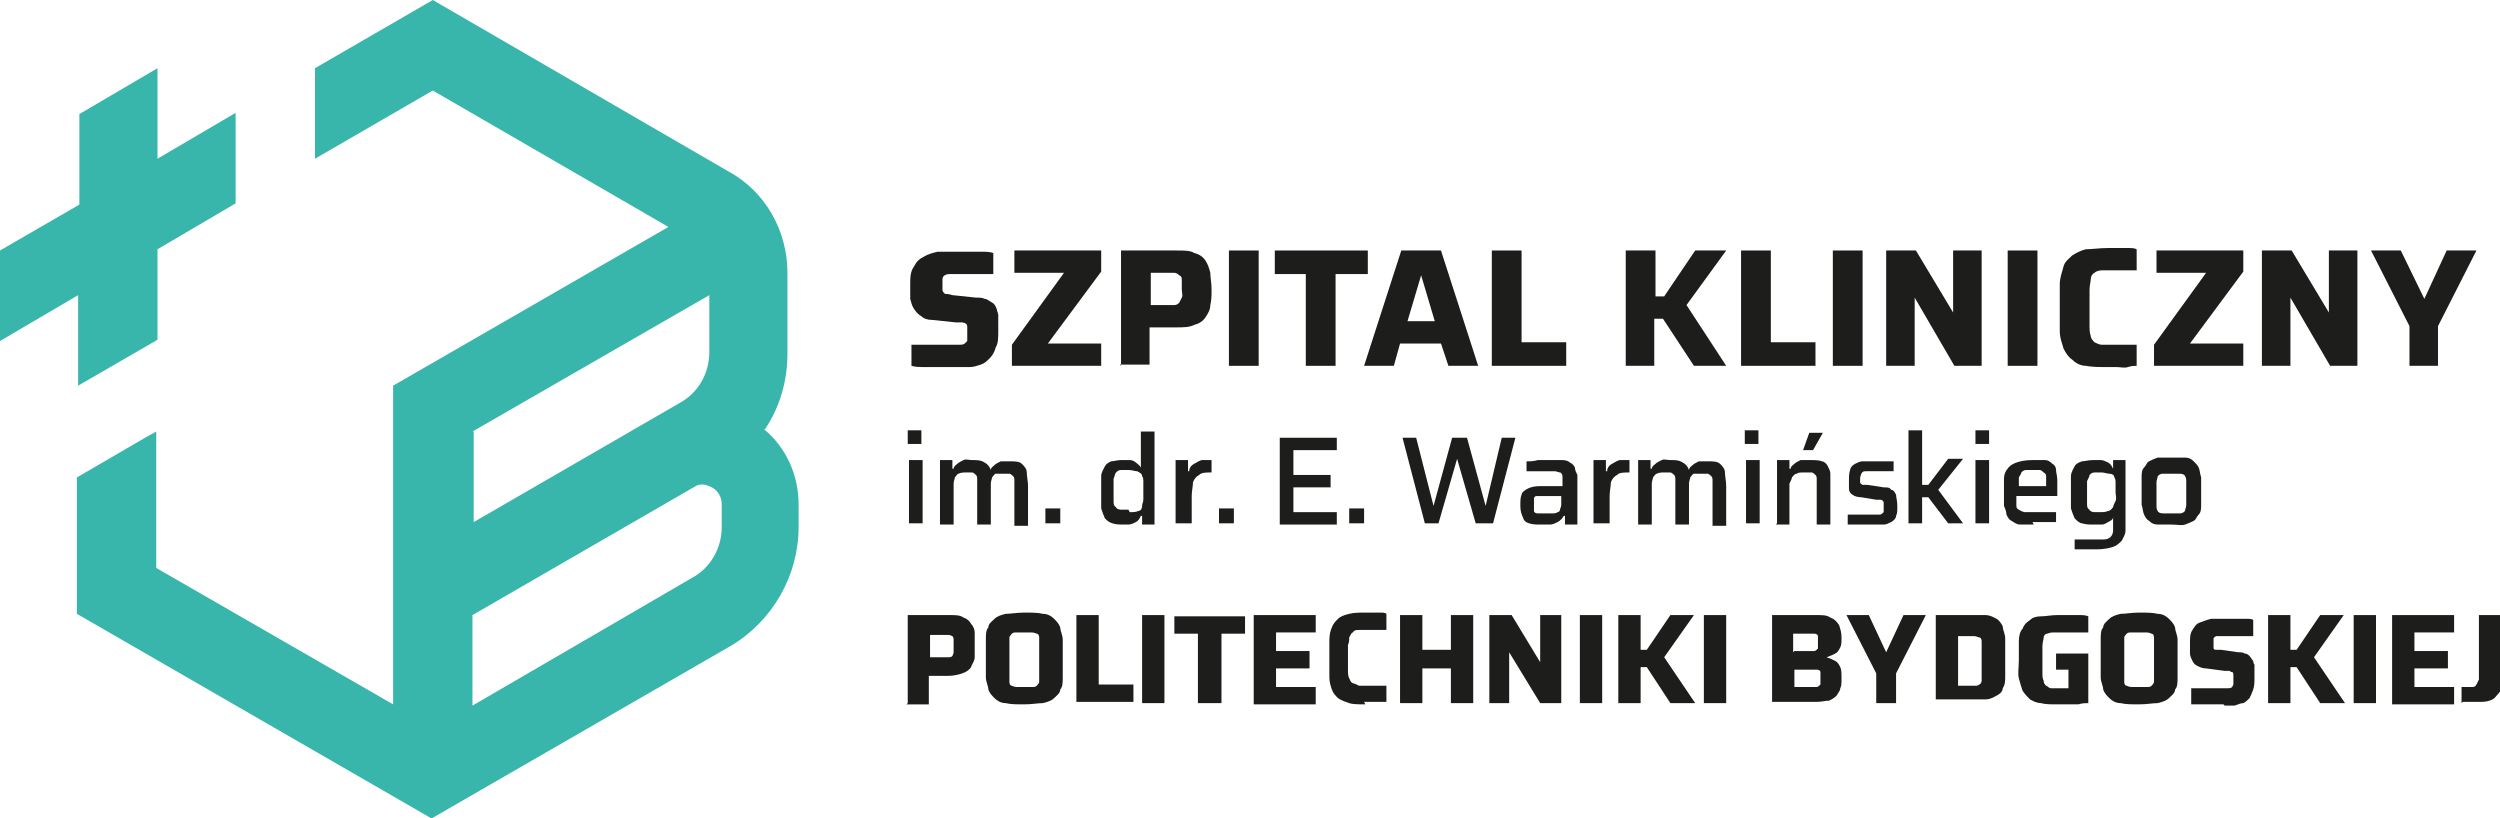 <?xml version="1.0" encoding="UTF-8"?>
<svg id="Warstwa_1" xmlns="http://www.w3.org/2000/svg" width="201.6" height="66" baseProfile="tiny" version="1.2" viewBox="0 0 201.6 66">
  <!-- Generator: Adobe Illustrator 29.6.1, SVG Export Plug-In . SVG Version: 2.1.1 Build 9)  -->
  <path d="M61.7,34.6c1.2-1.8,1.8-3.9,1.8-6.1v-6.5c0-3.4-1.8-6.6-4.8-8.2L34.9,0l-9.5,5.5v7.3s9.5-5.5,9.5-5.5l19,11-22.2,12.8v25.7l-19.1-11v-11l-.9.5-5.5,3.2v11l28.6,16.5,24.1-13.9c3.4-2,5.5-5.7,5.5-9.6v-1.8c0-2.4-1-4.6-2.8-6.1ZM38.1,34.8l19.1-11v4.6c0,1.7-.9,3.3-2.4,4.1l-16.6,9.6v-7.3ZM58.2,42.5c0,1.7-.9,3.3-2.4,4.1l-17.7,10.3v-7.3l18-10.4c.5-.3,1.1,0,1.3.1.2.1.8.5.8,1.4v1.8ZM6.3,31.1h0s6.4-3.7,6.4-3.7v-7.3s6.3-3.7,6.3-3.7h0s0,0,0,0v-7.3s-6.3,3.7-6.3,3.7v-7.3s-6.3,3.7-6.3,3.7v7.3s-6.4,3.7-6.4,3.7v7.3l6.3-3.7v7.3Z" fill="#38b6ab"/>
  <g>
    <path d="M77,29.6c-.4,0-.8,0-1.2,0-.4,0-.8,0-1.2,0s-.8,0-1.1-.1v-1.7c.3,0,.7,0,1,0,.3,0,.7,0,1,0,.3,0,.6,0,.8,0,.4,0,.8,0,1,0,.2,0,.4,0,.5-.1,0,0,.1-.1.2-.2,0,0,0-.2,0-.3,0,0,0-.2,0-.3,0-.2,0-.3,0-.5,0-.1,0-.2-.1-.3,0,0-.2-.1-.3-.1-.1,0-.3,0-.5,0l-1.9-.2c-.4,0-.7-.1-.9-.3-.2-.1-.4-.3-.6-.6s-.2-.5-.3-.8c0-.3,0-.7,0-1.1,0-.6,0-1.1.3-1.5.2-.4.4-.6.8-.8.3-.2.7-.3,1.1-.4.4,0,.9,0,1.4,0s.7,0,1.1,0c.4,0,.8,0,1.1,0,.3,0,.6,0,.9.1v1.7c-.2,0-.5,0-.8,0-.3,0-.6,0-.9,0-.3,0-.6,0-.9,0s-.6,0-.8,0c-.2,0-.4,0-.5.1-.1,0-.2.2-.2.3,0,.1,0,.3,0,.4s0,.4,0,.5c0,.1.1.2.2.3.1,0,.3,0,.6.1l1.9.2c.3,0,.5,0,.7.1.2,0,.4.2.6.3s.3.3.4.6c0,.1.1.3.1.4,0,.2,0,.4,0,.6,0,.2,0,.5,0,.7,0,.5,0,1-.2,1.3-.1.4-.3.7-.5.9-.2.2-.4.4-.7.5s-.6.2-.9.2c-.3,0-.7,0-1.1,0Z" fill="#1d1d1b"/>
    <path d="M81.6,29.5v-1.7l4.2-5.8h-4v-1.8h7v1.7l-4.3,5.8h4.3v1.8h-7.1Z" fill="#1d1d1b"/>
    <path d="M90.4,29.5v-9.3h4.5c.6,0,1.1,0,1.4.2.4.1.7.3.9.6.2.3.3.6.4,1,0,.4.1.8.1,1.3s0,.9-.1,1.3c0,.4-.2.7-.4,1-.2.3-.5.5-.9.6-.4.2-.9.2-1.5.2h-2.1v3h-2.4ZM92.7,24.6h1.2c.3,0,.6,0,.8,0,.2,0,.3-.1.4-.2,0,0,.1-.2.2-.4s0-.4,0-.7,0-.5,0-.7c0-.2,0-.3-.2-.4,0,0-.2-.2-.4-.2-.2,0-.4,0-.7,0h-1.2v2.7Z" fill="#1d1d1b"/>
    <path d="M99.1,29.5v-9.3h2.4v9.3h-2.4Z" fill="#1d1d1b"/>
    <path d="M105.3,29.5v-7.4h-2.5v-1.9h7.5v1.9h-2.6v7.4h-2.4Z" fill="#1d1d1b"/>
    <path d="M110,29.5l3-9.3h3.2l3,9.3h-2.4l-.6-1.8h-3.3l-.5,1.8h-2.3ZM113.4,25.9h2.3l-1.1-3.7h0l-1.1,3.7Z" fill="#1d1d1b"/>
    <path d="M120.3,29.5v-9.3h2.4v7.4h3.6v1.9h-6Z" fill="#1d1d1b"/>
    <path d="M131.1,29.5v-9.3h2.4v3.7h.7l2.5-3.7h2.5l-3.2,4.4,3.2,4.9h-2.6l-2.5-3.8h-.7v3.8h-2.4Z" fill="#1d1d1b"/>
    <path d="M140.4,29.5v-9.3h2.4v7.4h3.6v1.9h-6Z" fill="#1d1d1b"/>
    <path d="M147.8,29.5v-9.3h2.4v9.3h-2.4Z" fill="#1d1d1b"/>
    <path d="M152.1,29.5v-9.3h2.4l3,5h0v-5h2.3v9.3h-2.2l-3.2-5.5h0v5.5h-2.3Z" fill="#1d1d1b"/>
    <path d="M161.9,29.5v-9.3h2.4v9.3h-2.4Z" fill="#1d1d1b"/>
    <path d="M170,29.6c-.7,0-1.3,0-1.8-.1-.5,0-.9-.3-1.1-.5-.3-.2-.5-.5-.7-.9-.1-.4-.3-.8-.3-1.4,0-.5,0-1.2,0-1.9s0-1.4,0-1.9c0-.5.2-1,.3-1.4.1-.4.4-.6.7-.9.3-.2.7-.4,1.1-.5.5,0,1.1-.1,1.8-.1s.6,0,.8,0c.3,0,.6,0,.8,0,.3,0,.5,0,.7.1v1.7c-.3,0-.5,0-.8,0-.2,0-.4,0-.6,0-.2,0-.3,0-.4,0-.4,0-.8,0-1,0-.3,0-.5.1-.6.2-.2.1-.3.3-.3.5,0,.2-.1.5-.1.9,0,.4,0,.8,0,1.4s0,1,0,1.4c0,.4,0,.6.1.9,0,.2.2.4.3.5.2.1.4.2.6.2.3,0,.6,0,1,0s.6,0,.9,0,.7,0,.9,0v1.7c-.2,0-.4,0-.7.1s-.6,0-.9,0c-.3,0-.6,0-.8,0Z" fill="#1d1d1b"/>
    <path d="M173.7,29.5v-1.7l4.2-5.8h-4v-1.8h7v1.7l-4.3,5.8h4.3v1.8h-7.1Z" fill="#1d1d1b"/>
    <path d="M182.4,29.5v-9.3h2.4l3,5h0v-5h2.3v9.3h-2.2l-3.2-5.5h0v5.5h-2.3Z" fill="#1d1d1b"/>
    <path d="M194.3,29.5v-3.2l-3.1-6.1h2.4l1.9,3.9h0l1.8-3.9h2.4l-3.1,6.1v3.2h-2.4Z" fill="#1d1d1b"/>
  </g>
  <g>
    <path d="M73.2,35.8v-1.1h1.1v1.1h-1.1ZM73.3,42.2v-5.1h1.1v5.1h-1.1Z" fill="#1d1d1b"/>
    <path d="M75.8,42.2v-5.1h1v.7h.1c0-.2.2-.3.3-.4.1-.1.3-.2.5-.3s.4,0,.7,0c.4,0,.7,0,1,.2.2.1.4.3.5.6h0c0-.2.2-.3.3-.4.1-.1.3-.2.5-.3.2,0,.4,0,.7,0,.4,0,.8,0,1,.2s.4.4.4.7c0,.3.1.7.1,1.1v3.2h-1.1v-2.8c0-.3,0-.6,0-.8,0-.2,0-.3-.1-.4,0,0-.2-.2-.3-.2-.1,0-.3,0-.5,0s-.4,0-.6,0c-.1,0-.2.2-.3.3,0,.1-.1.3-.1.5,0,.2,0,.4,0,.7v2.6h-1.1v-2.8c0-.3,0-.6,0-.8,0-.2,0-.3-.1-.4,0,0-.2-.2-.3-.2-.1,0-.3,0-.5,0s-.4,0-.6.1c-.1,0-.2.2-.3.3,0,.1-.1.3-.1.5,0,.2,0,.4,0,.7v2.6h-1.1Z" fill="#1d1d1b"/>
    <path d="M84.3,42.2v-1.2h1.2v1.2h-1.2Z" fill="#1d1d1b"/>
    <path d="M90.6,42.3c-.3,0-.6,0-.9-.1s-.4-.2-.6-.4c-.1-.2-.2-.5-.3-.8,0-.3,0-.8,0-1.3s0-.9,0-1.3c0-.3.2-.6.3-.8.1-.2.3-.3.5-.4.2,0,.5-.1.8-.1s.5,0,.7,0c.2,0,.4.1.5.2s.3.2.4.4h0v-2.9h1.1v7.5h-1v-.7h-.1c-.1.2-.2.4-.4.5-.2.1-.4.2-.6.2-.2,0-.4,0-.6,0ZM91.1,41.3c.3,0,.5,0,.7-.1.2,0,.3-.2.3-.4,0-.2.1-.3.1-.5,0-.2,0-.4,0-.7s0-.5,0-.7c0-.2,0-.4-.1-.5,0-.2-.2-.3-.4-.4-.2,0-.4-.1-.7-.1s-.5,0-.6,0c-.2,0-.3.1-.4.2s-.1.3-.2.5c0,.2,0,.5,0,.9s0,.7,0,.9c0,.2,0,.4.2.5,0,.1.2.2.4.2.2,0,.4,0,.6,0Z" fill="#1d1d1b"/>
    <path d="M94.8,42.2v-5.1h1v.9h.1c0-.3.2-.5.4-.6.2-.1.3-.2.6-.3.2,0,.5,0,.8,0v1c-.5,0-.8,0-1,.2-.2.1-.4.3-.5.6,0,.3-.1.7-.1,1.1v2.2h-1.1Z" fill="#1d1d1b"/>
    <path d="M98.3,42.2v-1.2h1.2v1.2h-1.2Z" fill="#1d1d1b"/>
    <path d="M103.2,42.2v-6.9h4.6v1h-3.5v2h3v1h-3v2h3.5v1h-4.6Z" fill="#1d1d1b"/>
    <path d="M108.8,42.2v-1.2h1.2v1.2h-1.2Z" fill="#1d1d1b"/>
    <path d="M114.9,42.2l-1.8-6.9h1.1l1.4,5.5h0l1.5-5.5h1.2l1.5,5.5h0l1.3-5.5h1.1l-1.8,6.9h-1.4l-1.5-5.2h0l-1.5,5.2h-1.4Z" fill="#1d1d1b"/>
    <path d="M124.2,42.3c-.3,0-.6,0-.9-.1s-.4-.2-.5-.5c-.1-.2-.2-.5-.2-.9s0-.7.1-.9c0-.2.3-.4.5-.5.2-.1.5-.2,1-.2s.2,0,.3,0c.1,0,.3,0,.5,0,.2,0,.3,0,.5,0,.2,0,.3,0,.5,0v-.2c0-.3,0-.5,0-.6,0-.1-.1-.3-.2-.3s-.3-.1-.4-.1c-.2,0-.4,0-.8,0s-.3,0-.5,0-.4,0-.6,0c-.2,0-.3,0-.4,0v-.8c.3,0,.6,0,.9-.1.3,0,.7,0,1,0s.7,0,1,0c.3,0,.5.1.6.2.2.1.3.2.4.4,0,.2.1.4.2.6,0,.2,0,.5,0,.8v3.2h-1v-.7h-.1c-.1.2-.3.4-.5.5-.2.1-.4.2-.6.2-.2,0-.4,0-.6,0ZM124.7,41.4c.2,0,.3,0,.5,0,.1,0,.3,0,.4-.1.1,0,.2-.1.2-.2,0-.1.1-.2.1-.4,0-.1,0-.3,0-.5v-.2h-1.5c-.2,0-.4,0-.5,0-.1,0-.2.1-.2.2,0,.1,0,.3,0,.5s0,.4,0,.5c0,.1.1.2.3.2.2,0,.4,0,.7,0Z" fill="#1d1d1b"/>
    <path d="M128.5,42.2v-5.1h1v.9h.1c0-.3.2-.5.4-.6.2-.1.3-.2.6-.3.2,0,.5,0,.8,0v1c-.5,0-.8,0-1,.2-.2.1-.4.3-.5.6,0,.3-.1.7-.1,1.1v2.2h-1.1Z" fill="#1d1d1b"/>
    <path d="M132.1,42.2v-5.1h1v.7h.1c0-.2.2-.3.3-.4.1-.1.3-.2.5-.3s.4,0,.7,0c.4,0,.7,0,1,.2.2.1.4.3.5.6h0c0-.2.2-.3.3-.4.1-.1.3-.2.5-.3.2,0,.4,0,.7,0,.4,0,.8,0,1,.2s.4.4.4.7c0,.3.1.7.1,1.1v3.2h-1.1v-2.8c0-.3,0-.6,0-.8,0-.2,0-.3-.1-.4,0,0-.2-.2-.3-.2-.1,0-.3,0-.5,0s-.4,0-.6,0c-.1,0-.2.2-.3.3,0,.1-.1.3-.1.5,0,.2,0,.4,0,.7v2.6h-1.1v-2.8c0-.3,0-.6,0-.8,0-.2,0-.3-.1-.4,0,0-.2-.2-.3-.2-.1,0-.3,0-.5,0s-.4,0-.6.1c-.1,0-.2.2-.3.3,0,.1-.1.3-.1.5,0,.2,0,.4,0,.7v2.6h-1.1Z" fill="#1d1d1b"/>
    <path d="M140.7,35.8v-1.1h1.1v1.1h-1.1ZM140.8,42.2v-5.1h1.1v5.1h-1.1Z" fill="#1d1d1b"/>
    <path d="M143.3,42.2v-5.1h1v.7h.1c0-.2.2-.3.3-.4s.3-.2.5-.3c.2,0,.5,0,.8,0s.7,0,.9.1c.2,0,.4.2.5.4.1.2.2.4.2.6,0,.2,0,.5,0,.9v3.2h-1.1v-2.8c0-.3,0-.6,0-.8,0-.2,0-.3-.1-.4,0,0-.2-.2-.3-.2-.1,0-.3,0-.6,0s-.5,0-.6.1c-.2,0-.3.2-.4.3,0,.1-.1.3-.2.5,0,.2,0,.4,0,.7v2.6h-1.1ZM145.4,36.3h0c0,0,.5-1.4.5-1.4h1.1c0,0-.8,1.4-.8,1.4h-.8Z" fill="#1d1d1b"/>
    <path d="M150.9,42.3c-.2,0-.4,0-.6,0-.2,0-.5,0-.7,0-.2,0-.4,0-.6,0v-.8c.1,0,.2,0,.4,0,.1,0,.3,0,.5,0,.2,0,.3,0,.5,0,.2,0,.3,0,.5,0,.3,0,.6,0,.7,0,.1,0,.2-.1.3-.2,0,0,0-.2,0-.4s0-.3,0-.4c0,0,0-.1-.2-.2,0,0-.2,0-.4,0l-1.2-.2c-.3,0-.6-.1-.7-.2-.2-.1-.3-.3-.3-.5,0-.2,0-.5,0-.7s0-.6.1-.8c0-.2.2-.4.4-.5.2-.1.4-.2.6-.2.3,0,.5,0,.8,0s.4,0,.6,0c.2,0,.4,0,.6,0,.2,0,.4,0,.5,0v.8c-.2,0-.3,0-.5,0-.2,0-.4,0-.6,0-.2,0-.4,0-.5,0-.2,0-.5,0-.6,0-.2,0-.3,0-.4.2,0,0-.1.2-.1.4s0,.3,0,.3c0,0,0,.1.2.2,0,0,.2,0,.4,0l1.3.2c.3,0,.5,0,.6.2.2,0,.3.2.4.4,0,.2.1.5.1.9s0,.6-.1.8c0,.2-.2.4-.4.5-.2.1-.4.2-.6.2-.2,0-.5,0-.8,0Z" fill="#1d1d1b"/>
    <path d="M153.9,42.2v-7.5h1.1v4.4h.5l1.6-2.1h1.2l-2,2.5,2,2.7h-1.2l-1.6-2.1h-.5v2.1h-1.1Z" fill="#1d1d1b"/>
    <path d="M159.3,35.8v-1.1h1.1v1.1h-1.1ZM159.3,42.2v-5.1h1.1v5.1h-1.1Z" fill="#1d1d1b"/>
    <path d="M164,42.3c-.4,0-.8,0-1.1,0-.3,0-.5-.2-.7-.3-.2-.1-.3-.3-.4-.5,0-.2-.1-.5-.2-.7,0-.3,0-.6,0-1s0-.9,0-1.2c0-.3.1-.6.3-.8.1-.2.4-.4.7-.5.3-.1.7-.2,1.3-.2s.7,0,1,0c.3,0,.5.2.6.3.2.1.3.3.3.5,0,.2.1.5.1.8,0,.3,0,.6,0,1v.3h-3.3c0,.3,0,.5,0,.7s0,.3.2.4c0,0,.3.2.5.2.2,0,.5,0,.9,0s.3,0,.5,0c.2,0,.4,0,.6,0,.2,0,.4,0,.5,0v.8c-.1,0-.3,0-.5,0s-.4,0-.7,0c-.2,0-.4,0-.7,0ZM165,39.4v-.2c0-.3,0-.5,0-.7,0-.2,0-.3-.2-.4,0,0-.2-.2-.3-.2-.1,0-.3,0-.5,0s-.5,0-.6,0c-.2,0-.3.1-.4.2,0,.1-.1.2-.2.4,0,.2,0,.4,0,.7h2.5l-.2.2Z" fill="#1d1d1b"/>
    <path d="M169.1,44.3c-.2,0-.4,0-.7,0-.2,0-.4,0-.6,0-.2,0-.4,0-.5,0v-.8c.1,0,.3,0,.5,0s.4,0,.5,0c.2,0,.3,0,.5,0,.4,0,.6,0,.9,0,.2,0,.4-.1.5-.2.1-.1.2-.3.2-.5s0-.5,0-.8v-.3h0c0,.2-.2.3-.4.4-.2.1-.3.2-.5.2-.2,0-.4,0-.7,0-.3,0-.6,0-.9-.1-.2,0-.4-.2-.6-.4-.1-.2-.2-.5-.3-.8,0-.3,0-.8,0-1.3s0-.9,0-1.3c0-.3.2-.6.3-.8.1-.2.3-.3.6-.4.2,0,.5-.1.9-.1s.4,0,.6,0c.2,0,.4.1.6.2.2.1.3.3.4.5h0v-.7h1v4.5c0,.5,0,.9,0,1.2,0,.3-.2.6-.3.8-.2.2-.4.4-.7.5-.3.1-.8.2-1.3.2ZM169.3,41.3c.3,0,.5,0,.7-.1.2,0,.3-.2.4-.3,0-.1.1-.3.2-.5s0-.5,0-.7,0-.5,0-.7c0-.2,0-.4-.1-.5,0-.2-.2-.3-.4-.3-.2,0-.4-.1-.6-.1s-.5,0-.6,0c-.2,0-.3.1-.4.2,0,.1-.1.3-.2.5,0,.2,0,.5,0,.9s0,.7,0,.9c0,.2,0,.4.2.5,0,.1.2.2.4.2.2,0,.4,0,.6,0Z" fill="#1d1d1b"/>
    <path d="M175.1,42.3c-.4,0-.8,0-1.1,0-.3,0-.5-.1-.7-.3-.2-.1-.3-.3-.4-.5s-.1-.5-.2-.8c0-.3,0-.7,0-1.1s0-.8,0-1.1c0-.3,0-.6.2-.8s.2-.4.4-.5c.2-.1.4-.2.7-.3.3,0,.6,0,1.1,0s.8,0,1.1,0,.5.1.7.3.3.3.4.5.1.5.2.8c0,.3,0,.7,0,1.1s0,.8,0,1.1c0,.3,0,.6-.2.8s-.2.4-.4.5c-.2.1-.4.2-.7.3s-.6,0-1.1,0ZM175.1,41.4c.3,0,.5,0,.7,0,.2,0,.3-.1.4-.2,0-.1.1-.3.1-.5,0-.2,0-.5,0-.9s0-.7,0-.9c0-.2,0-.4-.1-.5,0-.1-.2-.2-.4-.2-.2,0-.4,0-.7,0s-.5,0-.7,0c-.2,0-.3.1-.4.2,0,.1-.1.3-.1.5,0,.2,0,.5,0,.9s0,.7,0,.9c0,.2,0,.4.1.5,0,.1.2.2.4.2.2,0,.4,0,.7,0Z" fill="#1d1d1b"/>
  </g>
  <g>
    <path d="M73.2,56.7v-7.1h3.4c.5,0,.8,0,1.1.2.3.1.5.3.6.5.2.2.3.5.3.7,0,.3,0,.6,0,1s0,.7,0,1c0,.3-.2.5-.3.8-.1.2-.4.4-.7.5-.3.1-.7.2-1.1.2h-1.6v2.3h-1.8ZM75,53h.9c.2,0,.4,0,.6,0,.1,0,.2,0,.3-.1,0,0,.1-.2.1-.3,0-.1,0-.3,0-.5s0-.4,0-.5c0-.1,0-.2-.1-.3,0,0-.2-.1-.3-.1-.1,0-.3,0-.6,0h-.9v2.1Z" fill="#1d1d1b"/>
    <path d="M82.6,56.8c-.6,0-1.1,0-1.5-.1-.4,0-.7-.2-.9-.4-.2-.2-.4-.4-.5-.7,0-.3-.2-.6-.2-1,0-.4,0-.9,0-1.5s0-1.1,0-1.5c0-.4,0-.8.2-1,0-.3.3-.5.5-.7.2-.2.5-.3.9-.4.4,0,.9-.1,1.5-.1s1.1,0,1.5.1c.4,0,.7.2.9.4.2.2.4.4.5.7,0,.3.2.6.2,1,0,.4,0,.9,0,1.5s0,1.1,0,1.5c0,.4,0,.8-.2,1,0,.3-.3.5-.5.7-.2.2-.5.3-.9.4-.4,0-.9.1-1.5.1ZM82.6,55.4c.2,0,.4,0,.6,0,.2,0,.3,0,.4-.1,0,0,.2-.2.2-.3,0-.2,0-.4,0-.7,0-.3,0-.6,0-1.1s0-.8,0-1.1c0-.3,0-.5,0-.7,0-.2-.1-.3-.2-.3,0,0-.2-.1-.4-.1-.2,0-.4,0-.6,0s-.4,0-.6,0c-.2,0-.3,0-.4.1,0,0-.2.2-.2.3,0,.2,0,.4,0,.7,0,.3,0,.6,0,1.1s0,.8,0,1.1c0,.3,0,.5,0,.7,0,.2.1.3.2.3,0,0,.2.1.4.1.2,0,.4,0,.6,0Z" fill="#1d1d1b"/>
    <path d="M86.8,56.7v-7.1h1.8v5.6h2.8v1.4h-4.6Z" fill="#1d1d1b"/>
    <path d="M92.1,56.7v-7.1h1.8v7.1h-1.8Z" fill="#1d1d1b"/>
    <path d="M96.6,56.7v-5.6h-1.9v-1.4h5.7v1.4h-1.9v5.6h-1.8Z" fill="#1d1d1b"/>
    <path d="M101.1,56.7v-7.1h5v1.4h-3.2v1.5h2.7v1.4h-2.7v1.5h3.2v1.4h-5Z" fill="#1d1d1b"/>
    <path d="M110.1,56.8c-.5,0-1,0-1.3-.1s-.6-.2-.9-.4c-.2-.2-.4-.4-.5-.7-.1-.3-.2-.6-.2-1,0-.4,0-.9,0-1.5s0-1.1,0-1.5.1-.8.2-1c.1-.3.3-.5.5-.7.2-.2.5-.3.9-.4s.8-.1,1.3-.1.4,0,.6,0c.2,0,.4,0,.6,0,.2,0,.4,0,.5.1v1.3c-.2,0-.4,0-.6,0-.2,0-.3,0-.5,0-.1,0-.2,0-.3,0-.3,0-.6,0-.8,0-.2,0-.4,0-.5.2-.1,0-.2.2-.3.4,0,.2,0,.4-.1.6,0,.3,0,.6,0,1s0,.8,0,1c0,.3,0,.5.1.7s.1.3.3.4c.1,0,.3.1.5.2.2,0,.5,0,.8,0s.5,0,.7,0c.3,0,.5,0,.7,0v1.3c-.2,0-.3,0-.5,0s-.4,0-.7,0c-.2,0-.4,0-.6,0Z" fill="#1d1d1b"/>
    <path d="M112.9,56.7v-7.1h1.8v2.8h2.3v-2.8h1.8v7.1h-1.8v-2.8h-2.3v2.8h-1.8Z" fill="#1d1d1b"/>
    <path d="M120.1,56.7v-7.1h1.8l2.3,3.8h0v-3.8h1.7v7.1h-1.7l-2.5-4.1h0v4.1h-1.7Z" fill="#1d1d1b"/>
    <path d="M127.4,56.7v-7.1h1.8v7.1h-1.8Z" fill="#1d1d1b"/>
    <path d="M130.5,56.7v-7.1h1.8v2.8h.5l1.9-2.8h1.9l-2.4,3.4,2.5,3.7h-2l-1.9-2.9h-.5v2.9h-1.8Z" fill="#1d1d1b"/>
    <path d="M137.4,56.7v-7.1h1.8v7.1h-1.8Z" fill="#1d1d1b"/>
    <path d="M142.9,56.7v-7.1h3.6c.5,0,.8,0,1.1.2.3.1.5.3.7.6.1.3.2.6.2,1s0,.6-.1.8-.2.4-.4.5c-.2.1-.4.2-.7.3h0c.3.1.5.2.7.3s.3.3.4.5.1.5.1.9,0,.6-.1.8c0,.2-.2.4-.3.6-.2.2-.4.3-.6.4-.3,0-.6.1-1,.1h-3.6ZM144.7,52.5h1.1c.2,0,.4,0,.5,0,.1,0,.2-.1.3-.2,0-.1,0-.3,0-.5s0-.4,0-.5c0-.1-.1-.2-.3-.2-.1,0-.3,0-.6,0h-1.1v1.5ZM144.7,55.4h1.2c.2,0,.4,0,.6,0,.1,0,.2-.1.3-.2,0-.1,0-.3,0-.5s0-.4,0-.5c0-.1-.1-.2-.3-.2-.1,0-.3,0-.6,0h-1.2v1.6Z" fill="#1d1d1b"/>
    <path d="M151.3,56.7v-2.4l-2.4-4.7h1.8l1.4,3h0l1.4-3h1.8l-2.4,4.7v2.4h-1.8Z" fill="#1d1d1b"/>
    <path d="M156.1,56.7v-7.1h2.5c.6,0,1.1,0,1.5,0,.4,0,.7.2.9.3s.4.4.5.6c0,.3.2.6.2,1,0,.4,0,.9,0,1.5s0,1.1,0,1.5c0,.4,0,.7-.2,1,0,.3-.3.5-.5.6s-.5.3-.9.3c-.4,0-.9,0-1.5,0h-2.5ZM157.9,55.3h.6c.3,0,.5,0,.7,0,.2,0,.3,0,.4-.1.1,0,.2-.2.2-.3,0-.2,0-.4,0-.6,0-.3,0-.6,0-1s0-.8,0-1c0-.3,0-.5,0-.6,0-.2-.1-.3-.2-.3-.1,0-.2-.1-.4-.1-.2,0-.4,0-.7,0h-.6v4.3Z" fill="#1d1d1b"/>
    <path d="M165.9,56.8c-.5,0-1,0-1.3-.1-.4,0-.7-.2-.9-.3-.2-.2-.4-.4-.6-.7-.1-.3-.2-.6-.3-1s0-.9,0-1.5,0-1.1,0-1.5c0-.4.1-.8.3-1,.1-.3.3-.5.6-.7.2-.2.5-.3.9-.3.4,0,.8-.1,1.3-.1s.5,0,.8,0,.6,0,.9,0c.3,0,.6,0,.8.1v1.3c-.2,0-.5,0-.7,0-.2,0-.4,0-.6,0-.2,0-.4,0-.5,0-.4,0-.7,0-.9,0s-.4,0-.6.1c-.2,0-.3.2-.3.3,0,.2-.1.4-.1.7,0,.3,0,.6,0,1.1s0,.7,0,1c0,.3,0,.5.1.7,0,.2.1.3.2.4.1,0,.2.2.4.2.2,0,.4,0,.6,0s.2,0,.3,0c0,0,.2,0,.3,0,0,0,.2,0,.2,0v-1.5h-1v-1.3h2.6v4c-.2,0-.5,0-.8.1-.3,0-.6,0-.9,0s-.5,0-.8,0Z" fill="#1d1d1b"/>
    <path d="M172.5,56.8c-.6,0-1.1,0-1.5-.1-.4,0-.7-.2-.9-.4-.2-.2-.4-.4-.5-.7,0-.3-.2-.6-.2-1,0-.4,0-.9,0-1.5s0-1.1,0-1.5c0-.4,0-.8.2-1,0-.3.3-.5.5-.7.2-.2.5-.3.9-.4.4,0,.9-.1,1.5-.1s1.1,0,1.5.1c.4,0,.7.2.9.4.2.2.4.4.5.7,0,.3.2.6.2,1,0,.4,0,.9,0,1.5s0,1.1,0,1.5c0,.4,0,.8-.2,1,0,.3-.3.5-.5.7-.2.2-.5.3-.9.4-.4,0-.9.1-1.5.1ZM172.5,55.4c.2,0,.4,0,.6,0,.2,0,.3,0,.4-.1,0,0,.2-.2.2-.3,0-.2,0-.4,0-.7,0-.3,0-.6,0-1.1s0-.8,0-1.1c0-.3,0-.5,0-.7,0-.2-.1-.3-.2-.3,0,0-.2-.1-.4-.1-.2,0-.4,0-.6,0s-.4,0-.6,0c-.2,0-.3,0-.4.1,0,0-.2.2-.2.3,0,.2,0,.4,0,.7,0,.3,0,.6,0,1.1s0,.8,0,1.1c0,.3,0,.5,0,.7,0,.2.1.3.2.3,0,0,.2.1.4.1.2,0,.4,0,.6,0Z" fill="#1d1d1b"/>
    <path d="M179.3,56.8c-.3,0-.6,0-.9,0-.3,0-.6,0-.9,0-.3,0-.6,0-.8,0v-1.3c.3,0,.5,0,.8,0,.3,0,.5,0,.7,0,.2,0,.4,0,.6,0,.3,0,.6,0,.8,0,.2,0,.3,0,.4-.1,0,0,0,0,.1-.2,0,0,0-.1,0-.2,0,0,0-.2,0-.3,0-.1,0-.3,0-.3,0,0,0-.2-.1-.2,0,0-.1,0-.2-.1-.1,0-.2,0-.4,0l-1.5-.2c-.3,0-.5-.1-.7-.2-.2-.1-.3-.2-.4-.4-.1-.2-.2-.4-.2-.6,0-.2,0-.5,0-.8,0-.5,0-.8.2-1.1s.3-.5.6-.6.5-.2.9-.3c.3,0,.7,0,1.1,0s.6,0,.9,0,.6,0,.8,0c.3,0,.5,0,.6.1v1.3c-.2,0-.4,0-.6,0-.2,0-.5,0-.7,0-.2,0-.5,0-.7,0s-.5,0-.6,0c-.2,0-.3,0-.4,0,0,0-.2.1-.2.2,0,0,0,.2,0,.3s0,.3,0,.4,0,.2.2.2.2,0,.4,0l1.4.2c.2,0,.4,0,.5.1.2,0,.3.1.4.2.1.1.2.3.3.4,0,0,0,.2.1.3,0,.1,0,.3,0,.4,0,.2,0,.4,0,.6,0,.4,0,.7-.1,1s-.2.5-.3.7c-.2.2-.3.3-.5.4-.2,0-.4.1-.7.2-.3,0-.5,0-.8,0Z" fill="#1d1d1b"/>
    <path d="M182.9,56.7v-7.1h1.8v2.8h.5l1.9-2.8h1.9l-2.4,3.4,2.5,3.7h-2l-1.9-2.9h-.5v2.9h-1.8Z" fill="#1d1d1b"/>
    <path d="M189.8,56.7v-7.1h1.8v7.1h-1.8Z" fill="#1d1d1b"/>
    <path d="M192.9,56.7v-7.1h5v1.4h-3.2v1.5h2.7v1.4h-2.7v1.5h3.2v1.4h-5Z" fill="#1d1d1b"/>
    <path d="M198.5,56.7v-1.3c.4,0,.6,0,.8,0,.2,0,.3,0,.4-.2,0,0,.1-.2.2-.4,0-.2,0-.5,0-.8v-4.4h1.8v3.9c0,.6,0,1.1,0,1.5,0,.4,0,.7-.2.9s-.3.4-.5.5c-.2.1-.5.2-.9.2-.4,0-.9,0-1.5,0Z" fill="#1d1d1b"/>
  </g>
</svg>